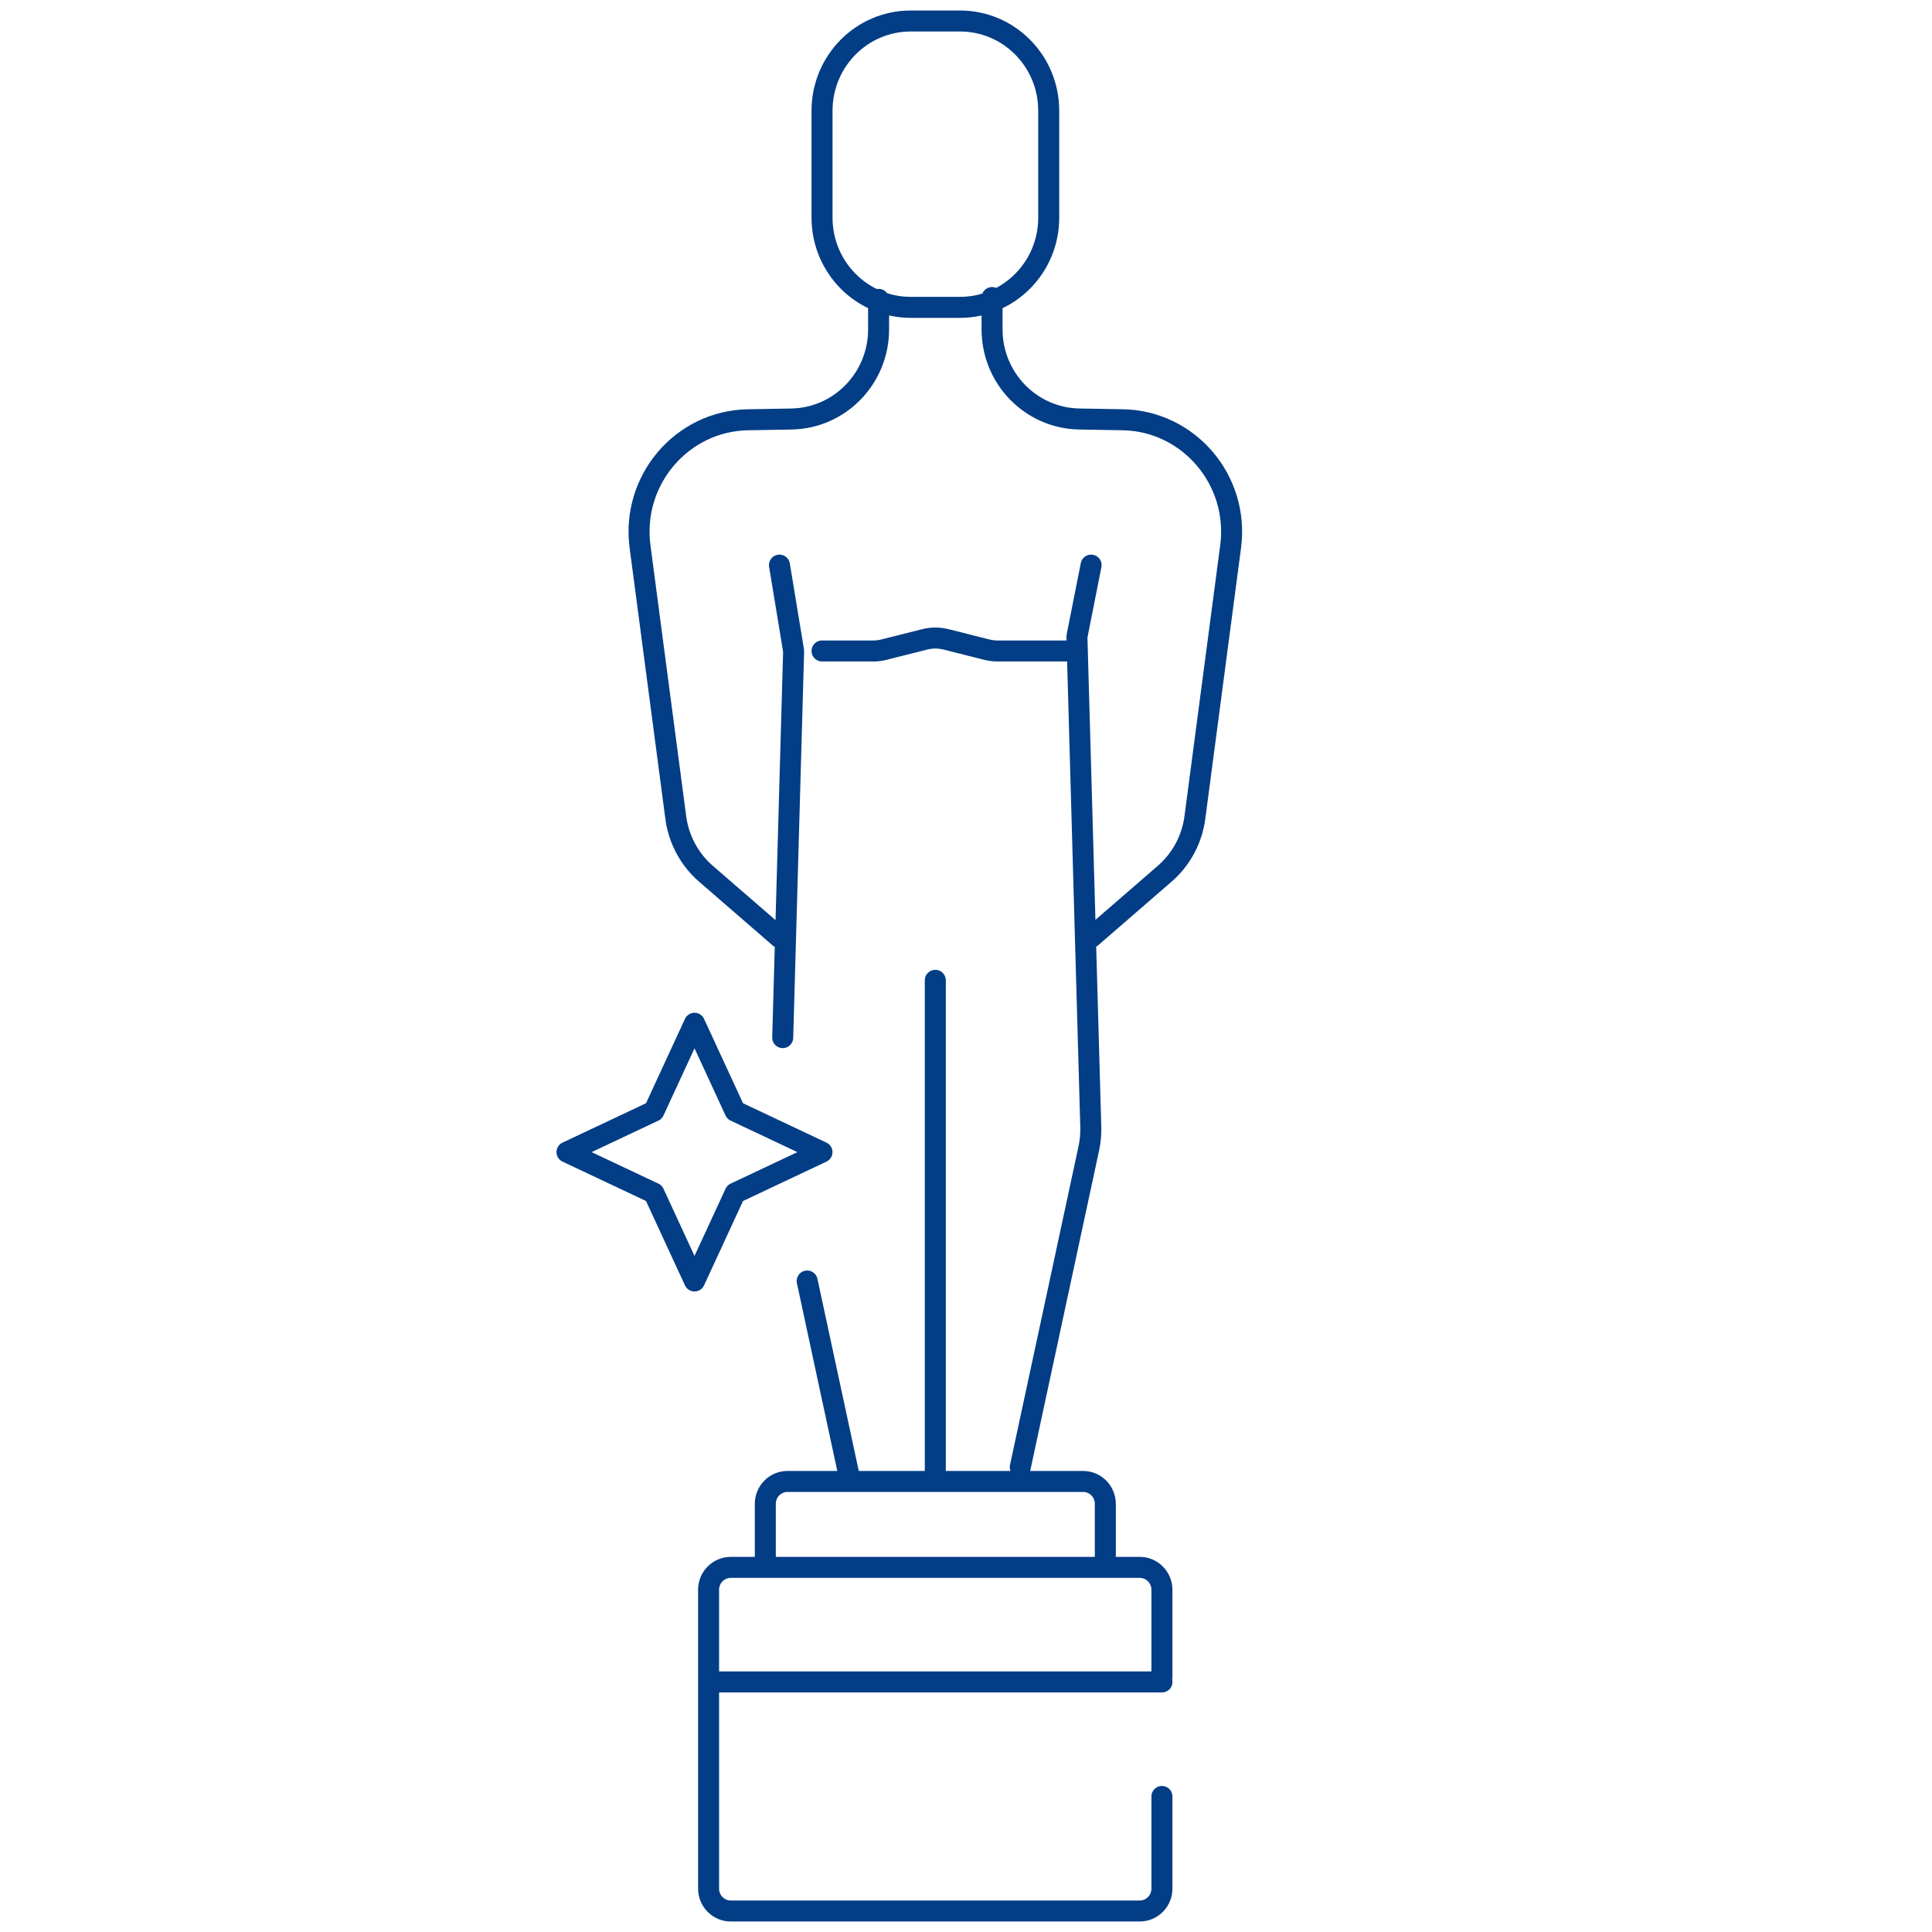 <svg width="92" height="92" viewBox="0 0 92 92" fill="none" xmlns="http://www.w3.org/2000/svg">
<path d="M55.33 85.546V89.933C55.33 90.522 54.857 91 54.274 91H34.798C34.215 91 33.742 90.522 33.742 89.933V75.704C33.742 75.114 34.215 74.637 34.798 74.637H54.274C54.857 74.637 55.33 75.114 55.33 75.704V79.878M33.997 80.092H55.332M52.634 74.637V71.613C52.634 71.023 52.161 70.546 51.578 70.546H37.499C36.916 70.546 36.443 71.023 36.443 71.613V74.637M44.538 70.546V46.682M37.117 26.91L37.792 31.001L37.272 49.41M38.437 61.001L40.49 70.546M48.584 69.864L51.847 54.691C51.92 54.353 51.952 54.008 51.942 53.662L51.282 30.319L51.957 26.91M39.145 30.999H41.584C41.757 30.999 41.928 30.977 42.096 30.935L44.03 30.447C44.366 30.362 44.718 30.362 45.054 30.447L46.989 30.935C47.156 30.977 47.328 30.999 47.501 30.999H51.035M37.115 44.638L33.618 41.608C32.829 40.925 32.317 39.972 32.18 38.931L30.478 26.029C30.061 22.867 32.464 20.044 35.619 19.989L37.687 19.953C39.991 19.912 41.838 18.013 41.838 15.684V14.255M51.964 44.637L55.461 41.607C56.25 40.924 56.762 39.971 56.899 38.93L58.601 26.028C59.018 22.866 56.615 20.044 53.46 19.988L51.392 19.952C49.088 19.911 47.241 18.012 47.241 15.684V14.169M43.369 14.636H45.715C48.048 14.636 49.939 12.725 49.939 10.367V5.269C49.939 2.911 48.048 1 45.715 1H43.369C41.036 1 39.145 2.911 39.145 5.269V10.367C39.145 12.725 41.036 14.636 43.369 14.636ZM33.072 48.727L35.004 52.91L39.143 54.863L35.004 56.816L33.072 60.999L31.14 56.816L27 54.863L31.14 52.91L33.072 48.727Z" stroke="#023D86" stroke-linecap="round" stroke-linejoin="round"/>
</svg>
